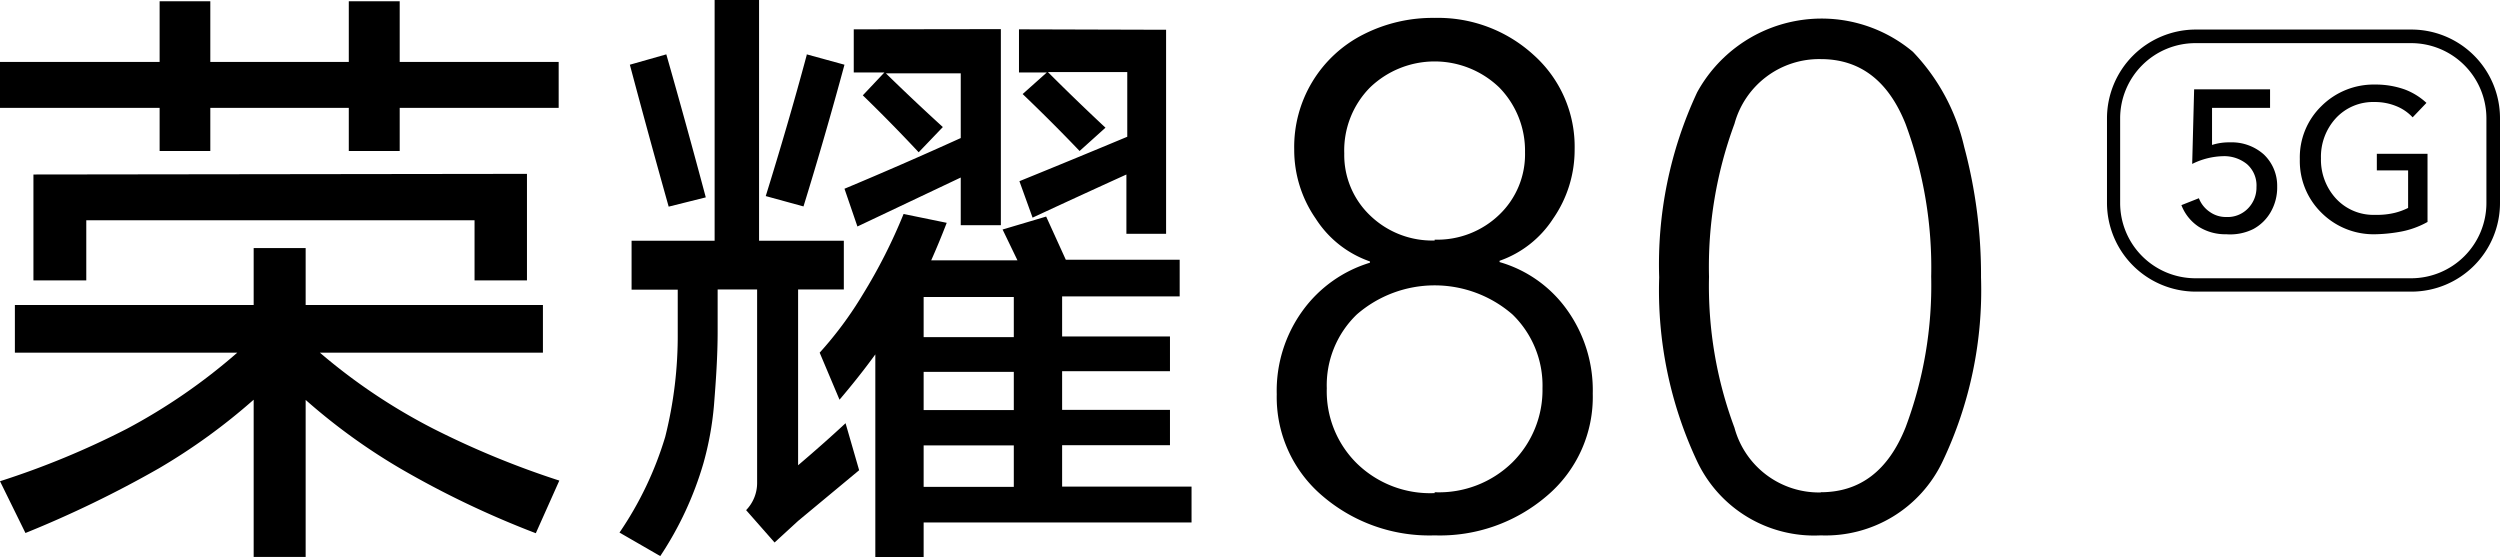 <svg xmlns="http://www.w3.org/2000/svg" viewBox="0 0 115.9 25.84"><title>资源 180</title><g id="图层_2" data-name="图层 2"><g id="图层_1-2" data-name="图层 1"><path d="M11.76,14.14V11.5h2.41v2.64h11v2.21H14.83a27.1,27.1,0,0,0,5.27,3.53,40.59,40.59,0,0,0,5.83,2.4l-1.09,2.44a43.14,43.14,0,0,1-6.28-3,28.05,28.05,0,0,1-4.39-3.18v7.28H11.76V18.53a28.05,28.05,0,0,1-4.39,3.18,51.08,51.08,0,0,1-6.19,3L0,22.31a38.7,38.7,0,0,0,5.88-2.43A27.12,27.12,0,0,0,11,16.35H.69V14.14ZM18.53.06V2.87H25.9V5H18.53v2H16.17V5H9.75v2H7.4V5H0V2.87H7.4V.06H9.75V2.87h6.42V.06Zm5.9,8V13H22V10.21H4V13H1.55V8.09Z"/><path d="M33.13,11.16V0h2.06V11.16h3.93v2.26H37v8.15c.74-.63,1.48-1.28,2.2-1.95l.63,2.18L37,24.15l-1.09,1-1.32-1.5a1.81,1.81,0,0,0,.51-1.29V13.42H33.27v1.95c0,1.15-.08,2.29-.17,3.42a14.47,14.47,0,0,1-.49,2.69,15.71,15.71,0,0,1-2,4.3l-1.89-1.09a16.05,16.05,0,0,0,2.12-4.44,19.21,19.21,0,0,0,.58-4.82c0-.67,0-1.34,0-2H29.28V11.16ZM30.89,2.52q.95,3.33,1.83,6.63L31,9.58Q30.08,6.31,29.2,3Zm6.51,0L39.15,3q-.9,3.33-1.9,6.57L35.5,9.09C36.17,6.93,36.81,4.75,37.4,2.55Zm11.1,7.52.91,2h5.28v1.7H49.24v1.86h5v1.61h-5V19h5v1.64h-5v1.92h6v1.66H42.82v1.61H40.58V16.43c-.53.73-1.09,1.43-1.66,2.1L38,16.35A17.21,17.21,0,0,0,40,13.65a25.1,25.1,0,0,0,1.89-3.73l2,.41q-.35.91-.72,1.74h4l-.69-1.43ZM46.4,1.35v9.09H44.54V8.23L39.75,10.5l-.6-1.75q2.68-1.12,5.39-2.35v-3H41.07q1.29,1.26,2.64,2.49L42.59,7.06Q41.33,5.71,40,4.42l1-1.06H39.58v-2ZM42.82,15.63H47V13.77H42.82Zm0,3.38H47V17.24H42.82Zm0,3.56H47V20.65H42.82ZM54.06,1.38v9.46H52.22V8.09q-2.2,1-4.35,2L47.26,8.4c1.65-.67,3.3-1.35,5-2.06v-3H48.58q1.32,1.32,2.67,2.58L50.05,7q-1.29-1.35-2.64-2.64l1.12-1H47.24v-2Z"/><path d="M66.51,24.82A7.61,7.61,0,0,1,61.32,23a6,6,0,0,1-2.13-4.72,6.32,6.32,0,0,1,1.21-3.89,6,6,0,0,1,3.11-2.21v-.06A4.87,4.87,0,0,1,61,10.14a5.59,5.59,0,0,1-1-3.21,5.84,5.84,0,0,1,3.22-5.34A7.08,7.08,0,0,1,66.51.83a6.56,6.56,0,0,1,4.58,1.71A5.7,5.7,0,0,1,73,6.93a5.59,5.59,0,0,1-1,3.21,4.87,4.87,0,0,1-2.48,1.95v.06a5.81,5.81,0,0,1,3.11,2.19,6.4,6.4,0,0,1,1.21,3.91A6,6,0,0,1,71.7,23,7.61,7.61,0,0,1,66.51,24.82Zm0-2a4.86,4.86,0,0,0,3.61-1.39A4.73,4.73,0,0,0,71.51,18a4.59,4.59,0,0,0-1.39-3.42,5.5,5.5,0,0,0-7.22,0A4.55,4.55,0,0,0,61.51,18a4.69,4.69,0,0,0,1.39,3.48A4.86,4.86,0,0,0,66.51,22.86Zm0-11.71a4.14,4.14,0,0,0,3-1.16A3.87,3.87,0,0,0,70.7,7.06a4.19,4.19,0,0,0-1.19-3,4.32,4.32,0,0,0-6,0,4.15,4.15,0,0,0-1.19,3.05A3.87,3.87,0,0,0,63.53,10,4.14,4.14,0,0,0,66.51,11.15Z"/><path d="M84.41,24.82a6,6,0,0,1-5.73-3.43,18.62,18.62,0,0,1-1.76-8.53,18.81,18.81,0,0,1,1.76-8.58,6.58,6.58,0,0,1,10-1.88,9.41,9.41,0,0,1,2.38,4.41,22.9,22.9,0,0,1,.78,6.05,18.48,18.48,0,0,1-1.78,8.53A6,6,0,0,1,84.41,24.82Zm0-2q2.73,0,3.93-3a18.73,18.73,0,0,0,1.19-7,19.15,19.15,0,0,0-1.19-7.08q-1.2-3-3.93-3a4.07,4.07,0,0,0-4,3,19.1,19.1,0,0,0-1.18,7.09,18.77,18.77,0,0,0,1.18,7A4.06,4.06,0,0,0,84.41,22.83Z"/><path d="M103.21,10.86a2.31,2.31,0,0,1-1.28-.35,2.1,2.1,0,0,1-.8-1l.81-.32a1.35,1.35,0,0,0,.5.63,1.28,1.28,0,0,0,.77.24,1.31,1.31,0,0,0,1-.39,1.38,1.38,0,0,0,.4-1,1.31,1.31,0,0,0-.44-1.06,1.67,1.67,0,0,0-1.09-.37,3.38,3.38,0,0,0-1.45.36l.09-3.46h3.52V5h-2.69l0,1.72a2.55,2.55,0,0,1,.83-.12,2.23,2.23,0,0,1,1.57.56,2,2,0,0,1,.62,1.49,2.28,2.28,0,0,1-.3,1.18,2.05,2.05,0,0,1-.81.79A2.41,2.41,0,0,1,103.21,10.86Z"/><path d="M110.12,10.86a3.42,3.42,0,0,1-2.5-1,3.35,3.35,0,0,1-1-2.48,3.31,3.31,0,0,1,1-2.46,3.43,3.43,0,0,1,2.49-1,4,4,0,0,1,1.38.23,3.06,3.06,0,0,1,1,.62l-.64.67a2.1,2.1,0,0,0-.76-.52,2.59,2.59,0,0,0-1-.19,2.35,2.35,0,0,0-1.8.75,2.64,2.64,0,0,0-.69,1.86,2.66,2.66,0,0,0,.7,1.87,2.36,2.36,0,0,0,1.82.75,3.43,3.43,0,0,0,.93-.1,3,3,0,0,0,.59-.22V7.9h-1.45V7.13h2.35v3.16a4.06,4.06,0,0,1-1.3.46A7.16,7.16,0,0,1,110.12,10.86Z"/><path d="M111.79,13.52h-10a4.12,4.12,0,0,1-4.11-4.11V5.48a4.12,4.12,0,0,1,4.11-4.11h10a4.11,4.11,0,0,1,4.11,4.11V9.41A4.11,4.11,0,0,1,111.79,13.52ZM101.78,2a3.49,3.49,0,0,0-3.49,3.49V9.41a3.49,3.49,0,0,0,3.49,3.49h10a3.49,3.49,0,0,0,3.49-3.49V5.48A3.49,3.49,0,0,0,111.79,2Z"/></g></g></svg>
